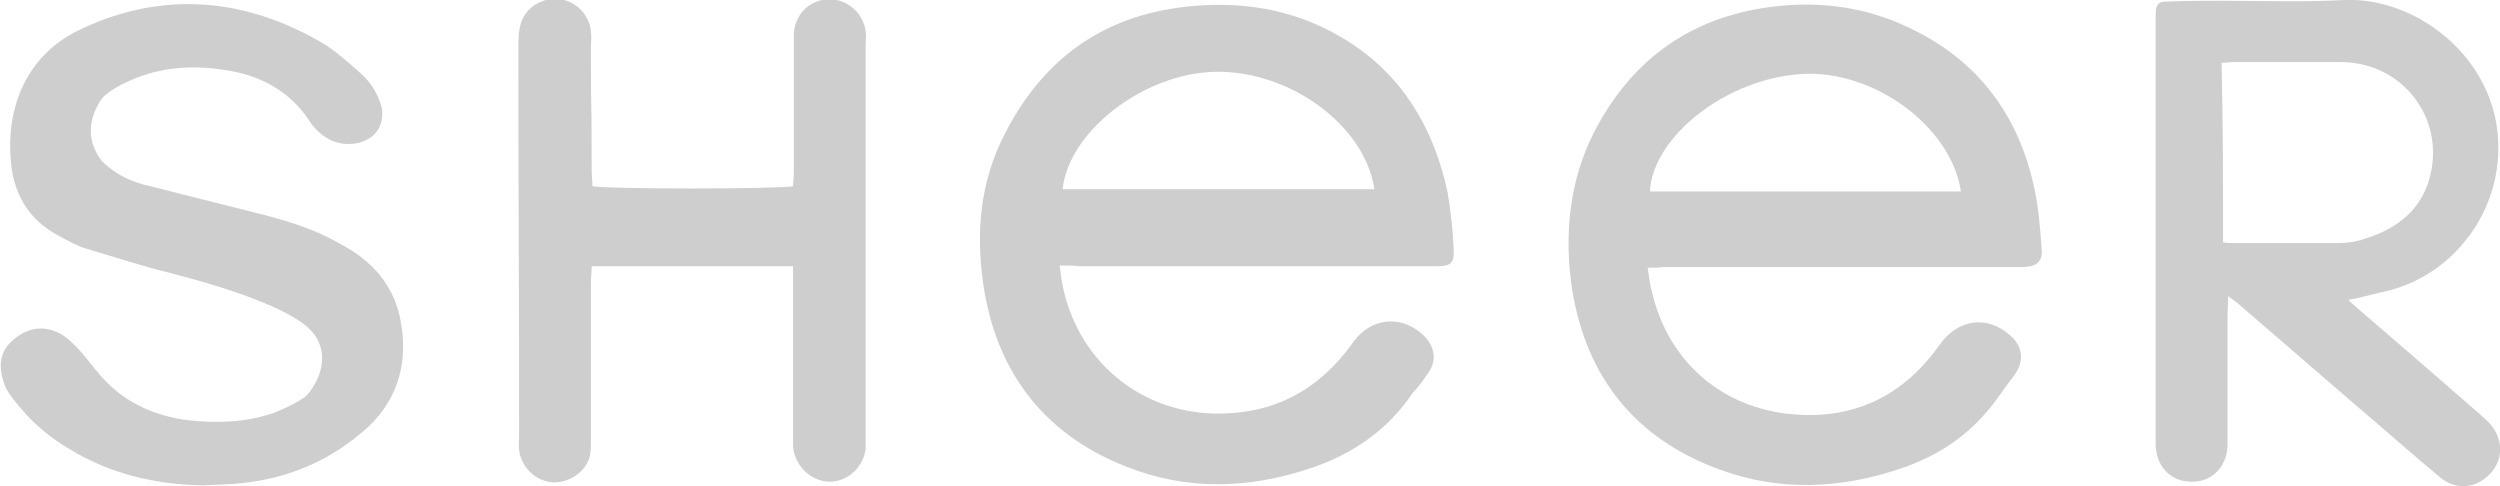<?xml version="1.0" encoding="UTF-8"?> <svg xmlns="http://www.w3.org/2000/svg" width="72" height="14" viewBox="0 0 72 14" fill="none"> <g clip-path="url(#clip0_32_2746)"> <path fill-rule="evenodd" clip-rule="evenodd" d="M47.453 7.711C47.495 7.991 47.517 8.206 47.581 8.422C48.05 10.425 49.607 11.76 51.633 11.932C53.424 12.083 54.832 11.394 55.877 9.908C56.389 9.197 57.22 9.068 57.881 9.649C58.265 9.972 58.308 10.403 58.009 10.812C57.839 11.028 57.69 11.243 57.519 11.48C56.836 12.428 55.941 13.074 54.832 13.462C53.04 14.086 51.249 14.172 49.479 13.505C47.09 12.622 45.682 10.855 45.277 8.335C45.043 6.785 45.192 5.234 45.896 3.834C46.919 1.831 48.519 0.603 50.737 0.237C52.209 7.18832e-05 53.659 0.151 55.024 0.819C56.964 1.745 58.137 3.317 58.585 5.406C58.713 5.988 58.756 6.569 58.798 7.151C58.841 7.517 58.67 7.668 58.308 7.689C58.137 7.689 57.988 7.689 57.818 7.689C54.512 7.689 51.206 7.689 47.922 7.689C47.772 7.711 47.666 7.711 47.453 7.711ZM56.474 5.514C56.197 3.64 53.957 2.003 51.889 2.132C49.734 2.262 47.602 3.92 47.517 5.514C50.481 5.514 53.488 5.514 56.474 5.514Z" fill="#CECECE"></path> <path fill-rule="evenodd" clip-rule="evenodd" d="M30.519 7.646C30.54 7.84 30.562 7.969 30.583 8.12C30.988 10.339 32.78 11.868 34.998 11.911C36.682 11.932 37.983 11.243 38.965 9.865C39.476 9.132 40.393 9.046 41.033 9.692C41.332 10.016 41.396 10.403 41.097 10.791C40.969 10.985 40.841 11.157 40.692 11.308C39.967 12.385 38.965 13.074 37.749 13.483C35.957 14.086 34.166 14.129 32.438 13.44C29.965 12.471 28.578 10.554 28.28 7.883C28.13 6.591 28.258 5.342 28.791 4.157C29.837 1.917 31.521 0.539 33.974 0.216C35.275 0.043 36.576 0.151 37.77 0.646C39.946 1.551 41.204 3.252 41.694 5.557C41.78 6.074 41.844 6.634 41.865 7.151C41.886 7.582 41.801 7.668 41.353 7.668C40.585 7.668 39.775 7.668 38.986 7.668C36.341 7.668 33.697 7.668 31.095 7.668C30.903 7.646 30.732 7.646 30.519 7.646ZM39.583 5.449C39.306 3.597 37.13 2.025 34.998 2.068C32.929 2.111 30.775 3.791 30.604 5.449C33.59 5.449 36.555 5.449 39.583 5.449Z" fill="#CECECE"></path> <path fill-rule="evenodd" clip-rule="evenodd" d="M67.628 8.637C67.799 8.788 67.884 8.874 67.991 8.96C69.142 9.951 70.294 10.942 71.424 11.932C71.488 11.997 71.595 12.083 71.659 12.148C72.085 12.579 72.128 13.203 71.723 13.634C71.339 14.065 70.742 14.129 70.294 13.763C69.484 13.095 68.716 12.406 67.927 11.739C66.796 10.769 65.687 9.8 64.557 8.831C64.472 8.745 64.344 8.659 64.173 8.529C64.173 8.766 64.152 8.917 64.152 9.068C64.152 11.803 64.152 9.757 64.152 12.492C64.152 12.622 64.152 12.751 64.152 12.88C64.109 13.483 63.661 13.914 63.064 13.871C62.488 13.849 62.104 13.419 62.083 12.816C62.083 12.686 62.083 12.557 62.083 12.428C62.083 7.022 62.083 6.397 62.083 0.991C62.083 0.819 62.083 0.668 62.083 0.495C62.083 0.108 62.126 0.043 62.488 0.043C62.979 0.022 63.469 0.022 63.96 0.022C65.133 0.022 66.348 0.065 67.521 0C69.505 -0.086 71.723 1.529 71.936 3.877C72.128 5.988 70.699 7.991 68.566 8.422C68.289 8.486 67.991 8.572 67.628 8.637ZM64.024 6.979C64.152 7 64.237 7 64.301 7C65.282 7 66.284 7 67.266 7C67.543 7 67.841 6.979 68.119 6.871C69.036 6.591 69.761 6.031 69.995 5.04C70.401 3.339 69.142 1.788 67.415 1.788C66.391 1.788 65.389 1.788 64.344 1.788C64.216 1.788 64.109 1.809 63.981 1.809C64.024 3.532 64.024 5.234 64.024 6.979Z" fill="#CECECE"></path> <path fill-rule="evenodd" clip-rule="evenodd" d="M22.841 7.668C20.879 7.668 18.981 7.668 17.04 7.668C17.04 7.84 17.019 7.991 17.019 8.142C17.019 9.649 17.019 11.136 17.019 12.643C17.019 12.837 17.019 13.031 16.976 13.182C16.827 13.634 16.358 13.914 15.91 13.892C15.419 13.849 15.014 13.462 14.95 12.966C14.929 12.837 14.95 12.729 14.95 12.6C14.95 7.237 14.929 6.591 14.929 1.249C14.929 1.034 14.95 0.819 15.014 0.625C15.185 0.172 15.654 -0.086 16.145 -0.021C16.593 0.043 16.976 0.431 17.019 0.905C17.04 1.056 17.019 1.185 17.019 1.335C17.019 4.092 17.04 2.132 17.04 4.889C17.04 5.062 17.062 5.212 17.062 5.363C17.424 5.449 22.457 5.449 22.841 5.363C22.841 5.234 22.863 5.105 22.863 4.954C22.863 3.748 22.863 2.52 22.863 1.314C22.863 1.185 22.863 1.077 22.863 0.948C22.905 0.409 23.311 0 23.844 -0.021C24.377 -0.043 24.867 0.366 24.931 0.905C24.953 1.034 24.931 1.142 24.931 1.271C24.931 5.04 24.931 8.788 24.931 12.557C24.931 12.686 24.931 12.794 24.931 12.923C24.867 13.462 24.398 13.892 23.865 13.871C23.332 13.849 22.905 13.419 22.841 12.88C22.841 12.751 22.841 12.643 22.841 12.514C22.841 11.071 22.841 9.585 22.841 8.142C22.841 8.012 22.841 7.862 22.841 7.668Z" fill="#CECECE"></path> <path fill-rule="evenodd" clip-rule="evenodd" d="M5.865 13.979C4.479 13.957 3.178 13.655 1.983 12.923C1.472 12.622 1.002 12.234 0.618 11.782C0.427 11.545 0.192 11.308 0.107 11.006C-0.021 10.618 -0.043 10.188 0.32 9.843C0.725 9.455 1.28 9.305 1.834 9.671C2.367 10.059 2.623 10.554 3.071 11.006C3.711 11.652 4.543 11.997 5.438 12.105C6.27 12.191 7.081 12.169 7.891 11.889C8.211 11.76 8.552 11.609 8.829 11.394C9.341 10.812 9.49 9.994 8.872 9.434C8.573 9.175 8.19 8.982 7.806 8.809C6.867 8.4 5.886 8.12 4.905 7.862C4.095 7.668 3.327 7.409 2.517 7.172C2.218 7.086 1.919 6.914 1.642 6.763C0.896 6.354 0.469 5.708 0.341 4.889C0.107 3.188 0.725 1.659 2.197 0.905C4.5 -0.237 6.889 -0.129 9.192 1.185C9.618 1.422 10.024 1.788 10.386 2.111C10.664 2.348 10.877 2.692 10.983 3.059C11.09 3.511 10.877 3.985 10.322 4.114C9.853 4.222 9.427 4.071 9.085 3.705C9.021 3.64 8.957 3.554 8.915 3.489C8.381 2.671 7.592 2.219 6.654 2.046C5.716 1.874 4.777 1.895 3.881 2.262C3.562 2.391 3.22 2.563 2.964 2.8C2.581 3.317 2.431 4.006 2.943 4.652C3.348 5.04 3.818 5.255 4.329 5.363C5.46 5.643 6.611 5.945 7.742 6.225C8.467 6.419 9.171 6.655 9.832 7.043C10.685 7.495 11.303 8.163 11.517 9.132C11.773 10.317 11.517 11.437 10.6 12.299C9.554 13.246 8.36 13.763 6.974 13.914C6.59 13.957 6.206 13.957 5.865 13.979Z" fill="#CECECE"></path> </g> <defs> <clipPath id="clip0_32_2746"> <rect width="72" height="14" fill="white"></rect> </clipPath> </defs> </svg> 
